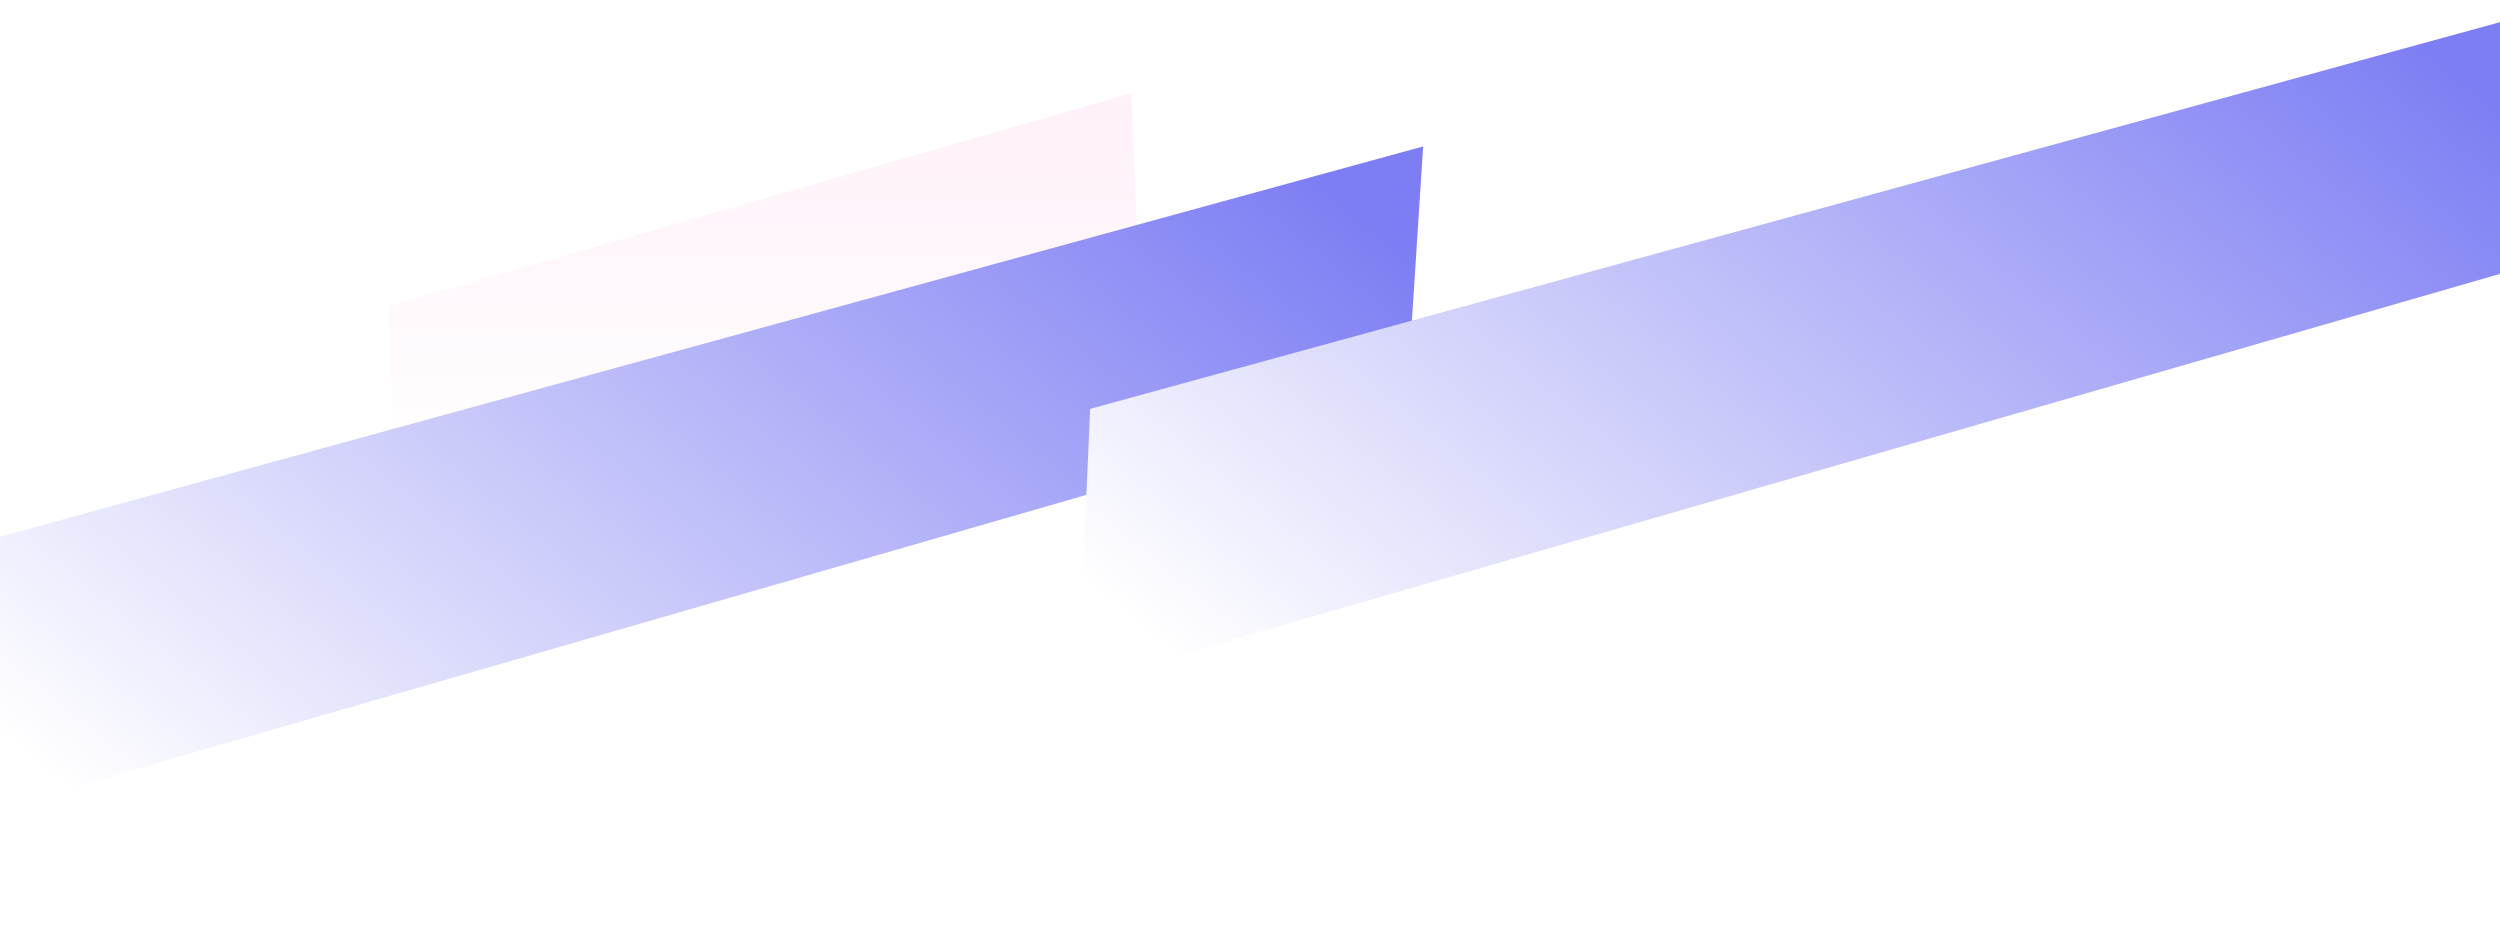 <svg height="724" viewBox="0 0 1920 724" width="1920" xmlns="http://www.w3.org/2000/svg" xmlns:xlink="http://www.w3.org/1999/xlink"><clipPath id="a"><path d="m-110.25 2750.515h1920v724h-1920z"/></clipPath><linearGradient id="b" gradientUnits="objectBoundingBox" x1=".5" x2=".5" y2="1"><stop offset="0" stop-color="#ffa3d8"/><stop offset="1" stop-color="#fff"/></linearGradient><linearGradient id="c" gradientUnits="objectBoundingBox" x1="1.025" x2="-.025" y1=".206" y2=".794"><stop offset="0" stop-color="#7d7df4"/><stop offset="1" stop-color="#fff"/></linearGradient><filter id="d" filterUnits="userSpaceOnUse" height="620.037" width="1220.962" x="-75.5" y="59.949"><feOffset dy="10"/><feGaussianBlur result="e" stdDeviation="17.5"/><feFlood flood-opacity=".031"/><feComposite in2="e" operator="in"/><feComposite in="SourceGraphic"/></filter><filter id="e" filterUnits="userSpaceOnUse" height="620.036" width="1220.962" x="775.5" y="-42.051"><feOffset dy="10"/><feGaussianBlur result="h" stdDeviation="17.5"/><feFlood flood-opacity=".031"/><feComposite in2="h" operator="in"/><feComposite in="SourceGraphic"/></filter><g clip-path="url(#a)" transform="translate(110.25 -2750.515)"><path d="m282.092 796.631 570.719-163.651 4.833 115.961-570.719 163.652z" fill="url(#b)" opacity=".155" transform="translate(-94.171 2189.08)"/><g filter="url(#d)" transform="translate(-110.251 2750.51)"><path d="m6.157 709.422 1106.727-303.538-12.65 196.633-1103.313 318.403z" fill="url(#c)" transform="translate(-19.92 -303.43)"/></g><g filter="url(#e)" transform="translate(-110.251 2750.51)"><path d="m6.157 709.421 1106.726-303.537-12.65 196.633-1103.312 318.403z" fill="url(#c)" transform="translate(831.08 -405.43)"/></g></g></svg>